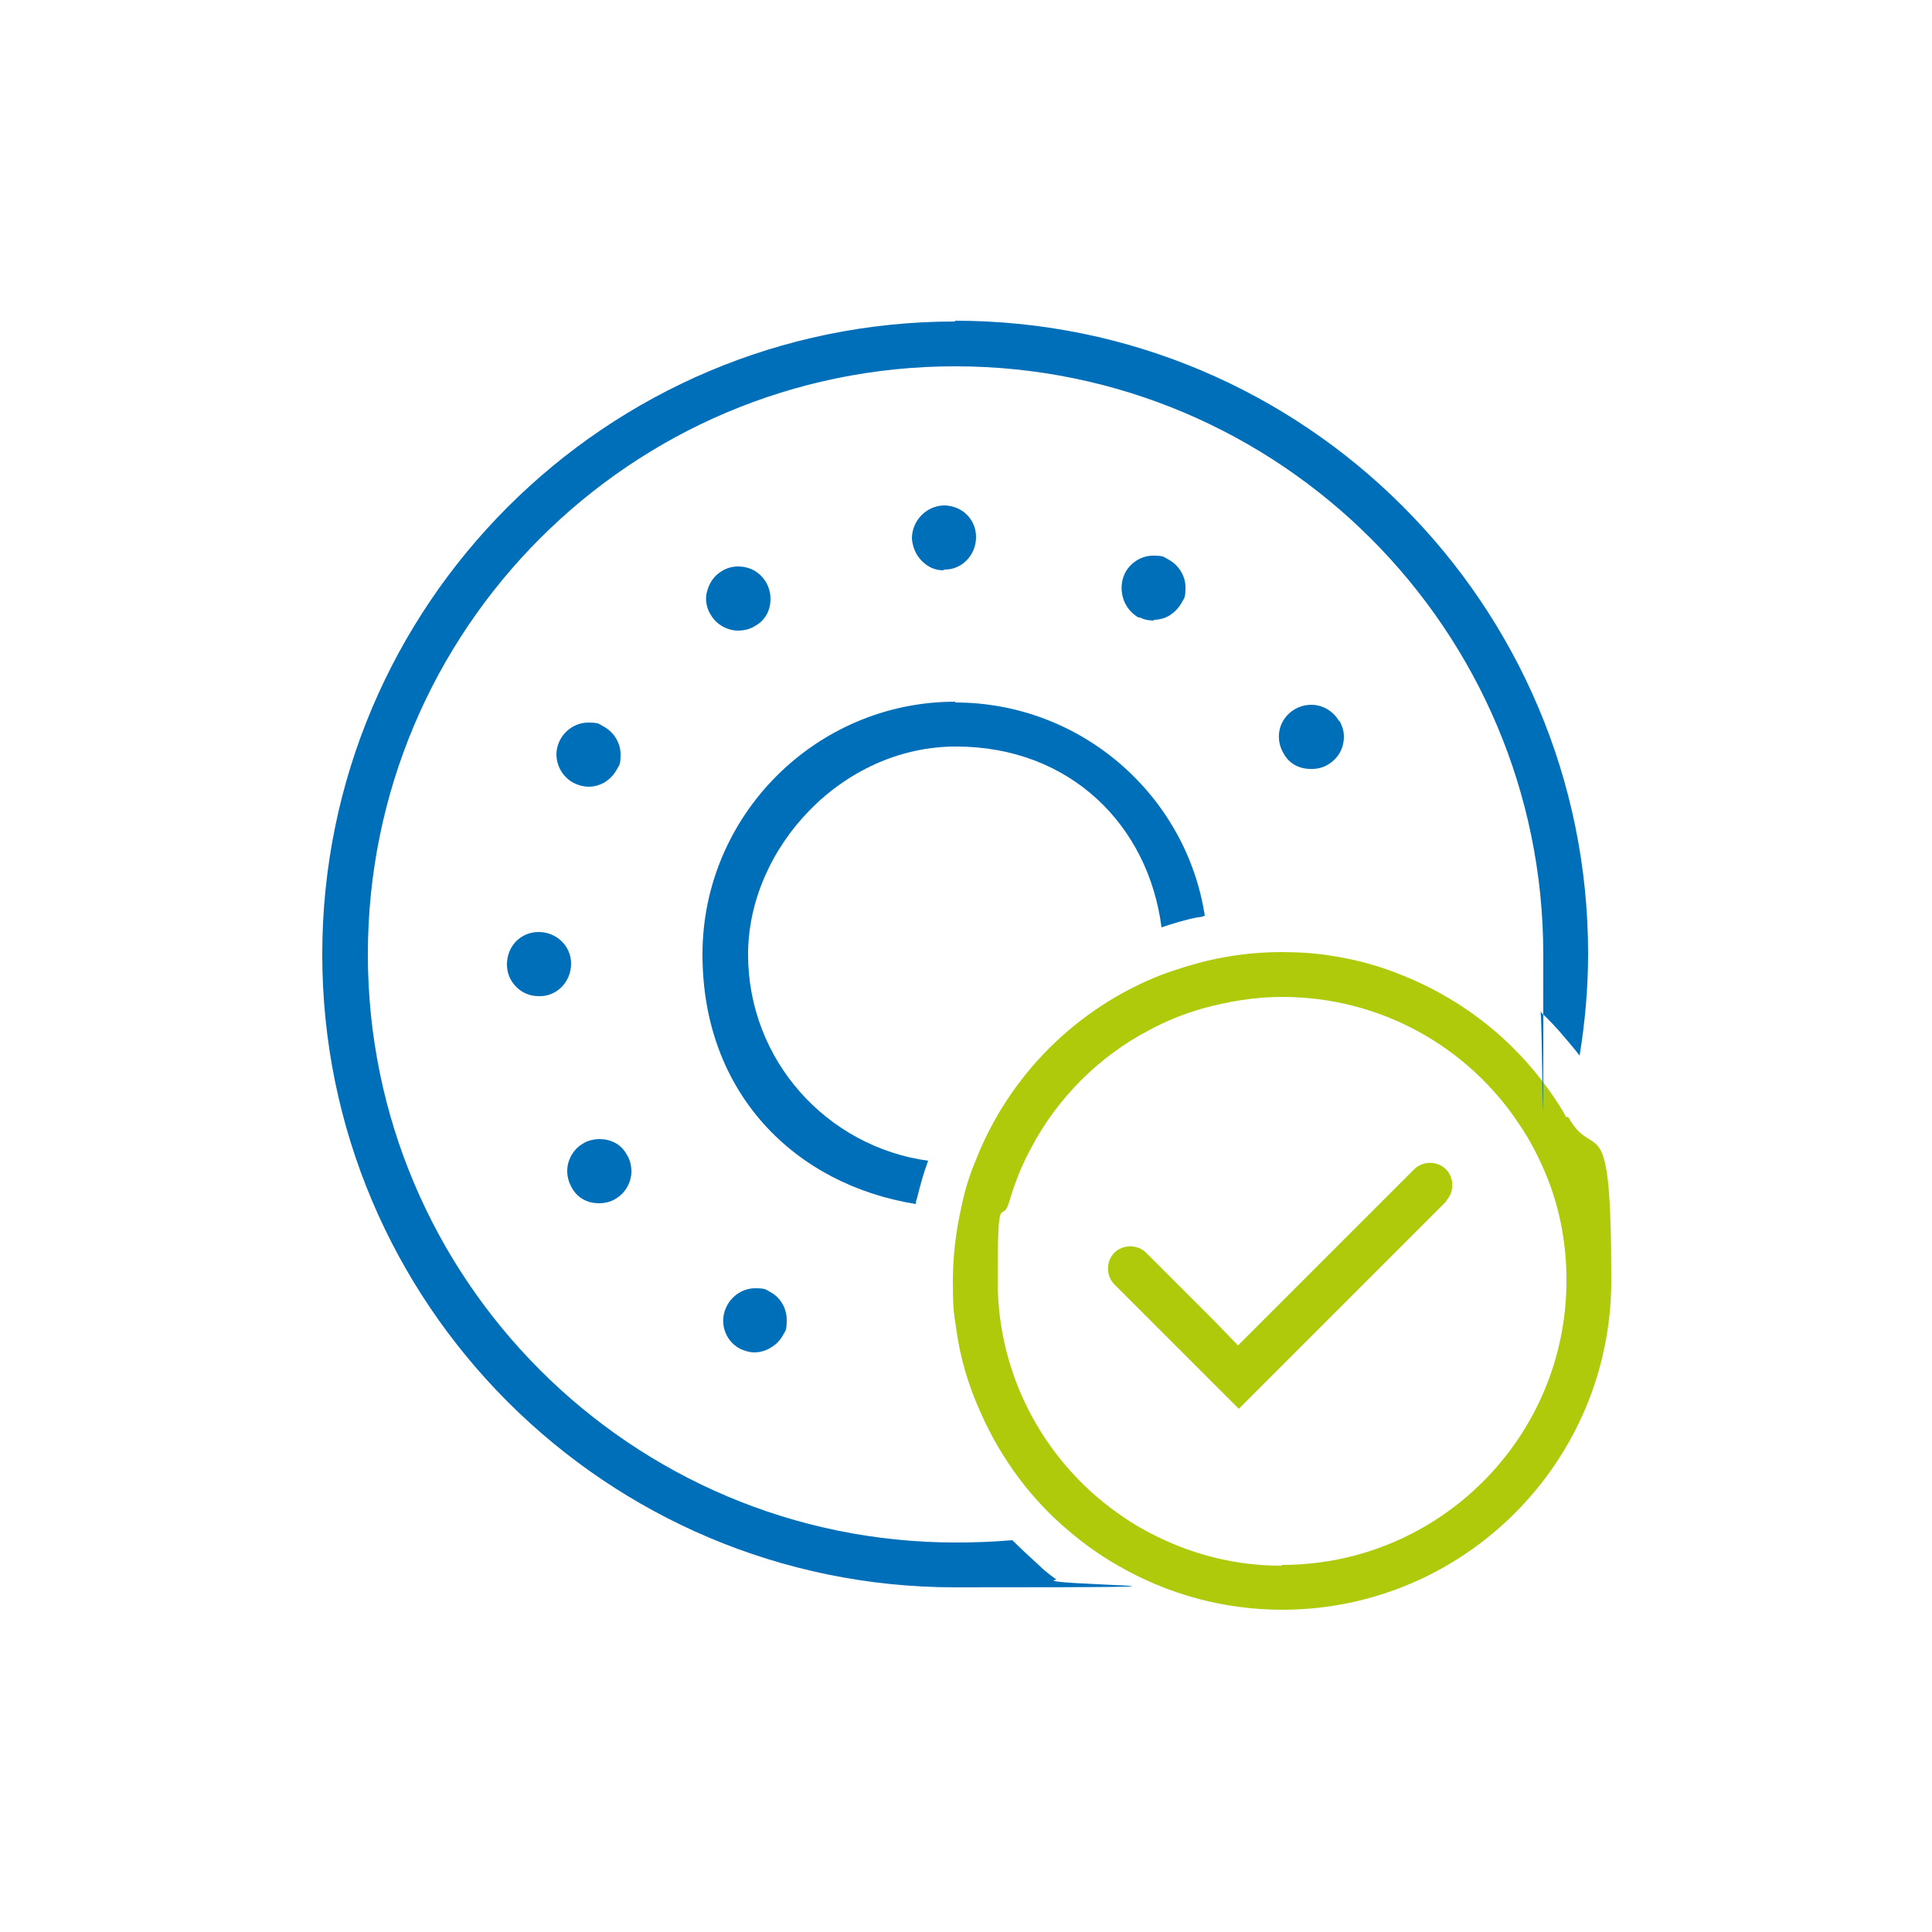 <?xml version="1.0" encoding="UTF-8"?>
<svg id="Layer_1" data-name="Layer 1" xmlns="http://www.w3.org/2000/svg" version="1.1" viewBox="0 0 250 250">
  <defs>
    <style>
      .cls-1 {
        fill: #006fb9;
      }

      .cls-1, .cls-2, .cls-3 {
        stroke-width: 0px;
      }

      .cls-2 {
        fill: #afca0b;
      }

      .cls-3 {
        fill: #006fb9;
      }
    </style>
  </defs>
  <path class="cls-2" d="M202.7,144.6c-1.3-2.3-2.8-4.4-4.5-6.4-4.4-5.2-10.1-9.3-16.5-11.9-3.1-1.3-6.4-2.2-9.9-2.7-2-.3-4-.4-6-.4-3.3,0-6.5.4-9.5,1.1-2,.5-4,1.1-5.9,1.8-11.1,4.3-19.9,13.1-24.2,24.2-.8,1.9-1.4,3.9-1.8,5.9-.7,3.1-1.1,6.3-1.1,9.6s.1,4,.4,5.9c.5,3.9,1.6,7.6,3.2,11.1,2.6,5.9,6.5,11.2,11.4,15.3,2,1.7,4.1,3.2,6.4,4.5,6.2,3.6,13.5,5.7,21.2,5.7,23.5,0,42.6-19.1,42.6-42.6s-2.1-14.9-5.6-21.2ZM165.8,202.6c-4.7,0-9.1-.9-13.2-2.5-2.5-1-4.9-2.2-7.1-3.7-9.9-6.6-16.4-17.9-16.4-30.6s.5-7,1.5-10.3c.7-2.4,1.6-4.7,2.8-6.9,3.4-6.5,8.8-11.9,15.3-15.3,2.2-1.2,4.5-2.1,6.9-2.8,3.3-.9,6.7-1.5,10.3-1.5,12.8,0,24.1,6.5,30.7,16.5,1.5,2.2,2.7,4.6,3.7,7.1,1.6,4.1,2.4,8.5,2.4,13.1,0,20.3-16.5,36.8-36.8,36.8Z"/>
  <g>
    <path class="cls-3" d="M123.6,41.6c-45.2,0-81.9,36.7-81.9,81.9s36.7,81.9,81.9,81.9,8.8-.3,13.1-1c-.8-.6-1.5-1.1-2.2-1.8-1.2-1.1-2.4-2.2-3.5-3.3-2.4.2-4.8.3-7.3.3-42,0-76.1-34.1-76.1-76.1S81.6,47.4,123.6,47.4s76.1,34.1,76.1,76.1-.1,5-.4,7.4c1.2,1.1,2.3,2.3,3.3,3.5.6.7,1.2,1.4,1.8,2.2.7-4.3,1.1-8.7,1.1-13.2,0-45.2-36.7-81.9-81.9-81.9Z"/>
    <path class="cls-3" d="M123.6,90.8c-18,0-32.7,14.7-32.7,32.7s12,29.8,27.6,32.3c0-.3.1-.6.2-.9.4-1.6.8-3.1,1.4-4.7-13.1-1.8-23.3-13-23.3-26.7s12.1-26.9,26.9-26.9,24.9,10.2,26.6,23.4c1.5-.5,3.1-1,4.7-1.3.3,0,.6-.1.9-.2-2.4-15.6-16-27.6-32.3-27.6Z"/>
    <path class="cls-1" d="M97.7,175c-.7,0-1.4-.2-2-.5-2-1.1-2.7-3.6-1.6-5.6.7-1.3,2.1-2.2,3.6-2.2s1.4.2,2,.5c1.3.7,2.1,2.1,2.1,3.6s-.2,1.4-.5,2c-.4.7-.9,1.2-1.6,1.6-.6.4-1.4.6-2.1.6ZM77.5,155.7c-1.5,0-2.8-.7-3.5-2-.4-.7-.6-1.4-.6-2.2,0-1.4.8-2.8,2-3.5.6-.4,1.4-.6,2.2-.6,1.5,0,2.8.7,3.5,2,.4.6.6,1.4.6,2.2,0,1.4-.8,2.8-2,3.5-.6.4-1.4.6-2.2.6ZM69.7,128.9c-1.1,0-2.1-.4-2.9-1.2-.8-.8-1.2-1.8-1.2-2.9,0-2.4,1.8-4.2,4.1-4.2,2.3,0,4.2,1.8,4.2,4.1,0,2.3-1.8,4.2-4,4.2h-.1ZM76.2,101.8c-.7,0-1.4-.2-2-.5-2-1.1-2.8-3.6-1.7-5.6.7-1.3,2.1-2.2,3.6-2.2s1.4.2,2,.5c1.3.7,2.2,2.1,2.2,3.6s-.2,1.4-.5,2c-.4.7-.9,1.2-1.5,1.6-.7.4-1.4.6-2.1.6ZM169.6,99.5c-1.5,0-2.8-.7-3.5-2-1.2-2-.6-4.5,1.4-5.7.7-.4,1.4-.6,2.2-.6,1.4,0,2.8.8,3.5,2l.2.2c.3.6.5,1.2.5,1.9,0,1.5-.7,2.8-2,3.6-.6.4-1.4.6-2.1.6ZM95.5,81.6c-1.4,0-2.8-.8-3.5-2-.6-.9-.8-2.1-.5-3.1.3-1.1.9-2,1.9-2.6.6-.4,1.4-.6,2.1-.6,1.5,0,2.8.7,3.6,2,.4.7.6,1.4.6,2.2,0,1.5-.7,2.8-2,3.5-.6.4-1.4.6-2.2.6ZM149.3,80.3c-.6,0-1.2-.1-1.8-.4h-.2c-1-.6-1.7-1.5-2-2.6-.3-1.1-.2-2.2.3-3.2.7-1.3,2.1-2.2,3.6-2.2s1.4.2,2,.5c1.3.7,2.2,2.1,2.2,3.6s-.2,1.4-.5,2c-.4.7-.9,1.2-1.5,1.6-.6.4-1.4.6-2.1.6ZM122.1,73.8c-1.1,0-2-.4-2.8-1.2-.8-.8-1.2-1.8-1.3-2.9,0-2.3,1.8-4.2,4.1-4.3,2.4,0,4.2,1.8,4.2,4.1,0,2.3-1.8,4.2-4,4.2h-.2Z"/>
  </g>
  <path class="cls-2" d="M187.2,155.4l-26.9,26.9-7.2-7.2-7.2-7.2-1.7-1.7c-1.1-1.1-1.1-3,0-4.1,1.1-1.1,3-1.1,4.1,0l8.8,8.8h0s3.1,3.2,3.1,3.2l22.8-22.8c1.1-1.1,3-1.1,4.1,0,1.1,1.1,1.1,3,0,4.1Z"/>
</svg>